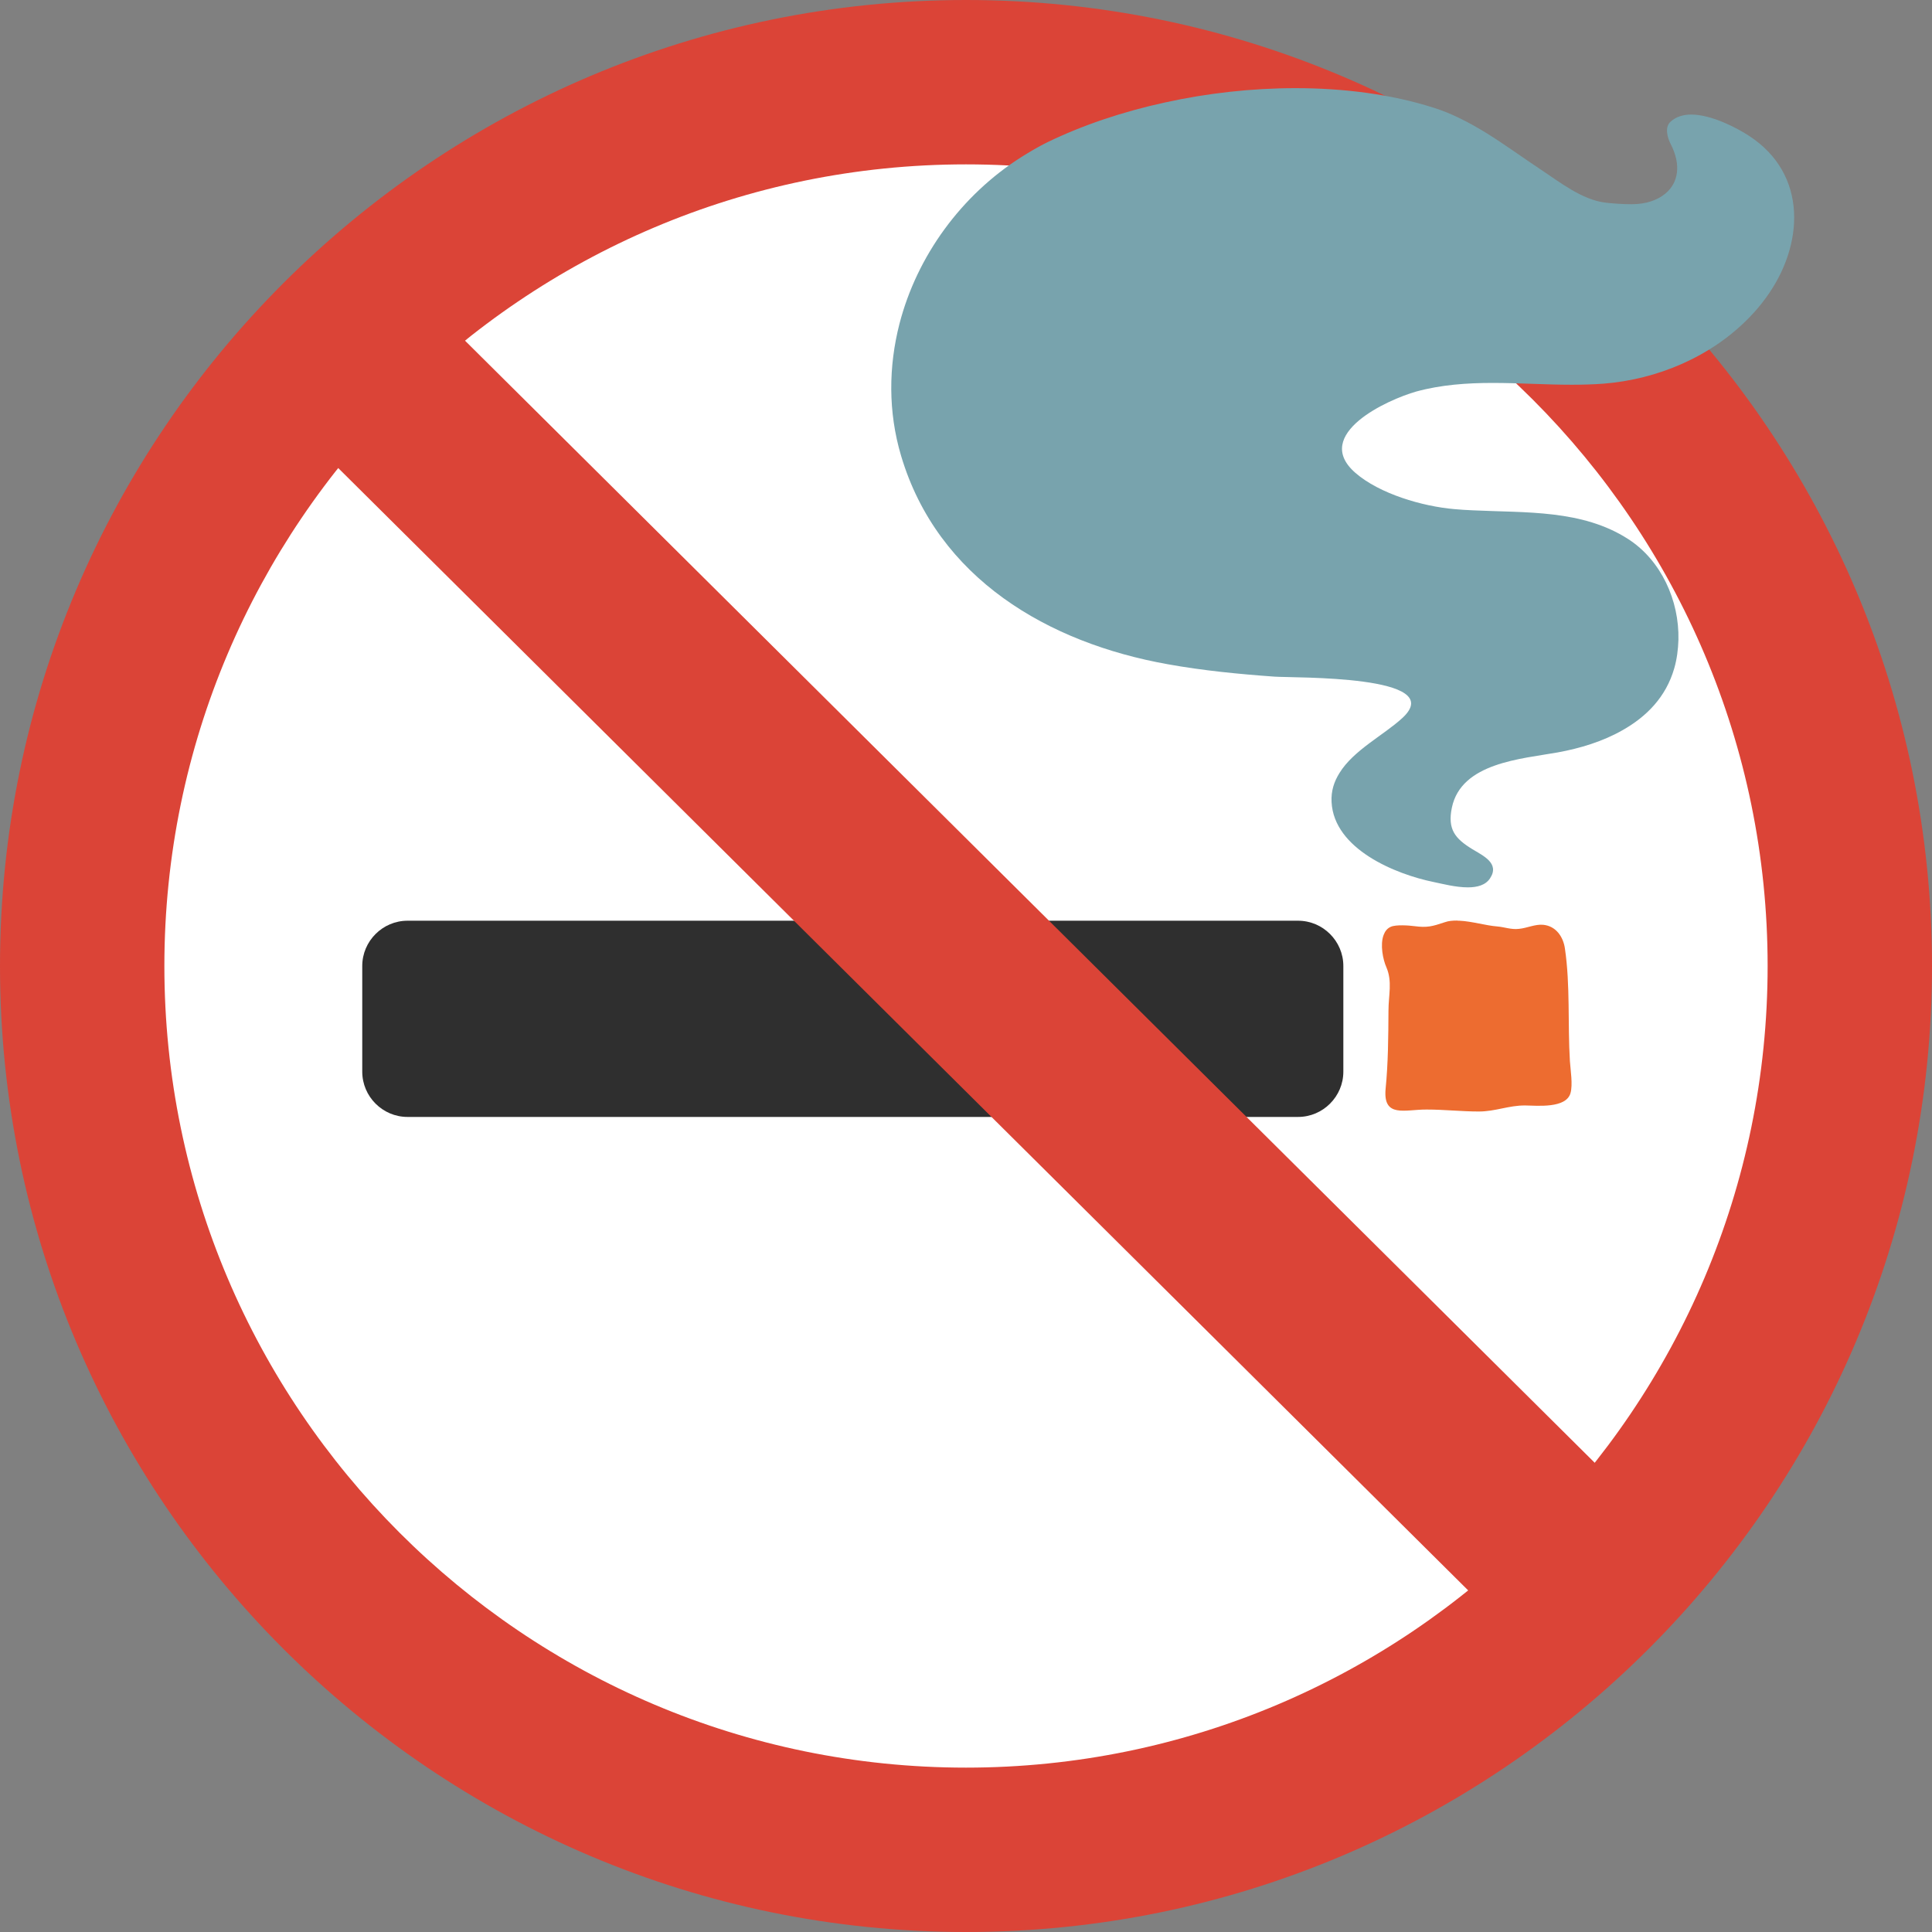 <svg width="128" height="128" xmlns="http://www.w3.org/2000/svg"><rect width="100%" height="100%" fill="#808080" stroke="none"/><circle cx="64" cy="64" r="56" fill="#fff"/><path d="M64 128C28.71 128 0 99.29 0 64S28.71 0 64 0s64 28.71 64 64-28.71 64-64 64zm0-117.11c-29.29 0-53.11 23.83-53.11 53.11 0 29.29 23.83 53.11 53.11 53.11S117.11 93.29 117.11 64 93.29 10.89 64 10.89z" fill="#db4437"/><path d="M86 61H27c-1.65 0-3 1.35-3 3v7c0 1.65 1.35 3 3 3h59c1.65 0 3-1.35 3-3v-7c0-1.65-1.35-3-3-3z" fill="#2f2f2f"/><path d="M91.8 72.14c-.18 1.95 1.29 1.36 2.72 1.37 1.19 0 2.29.13 3.46.13 1.1 0 1.98-.41 3.07-.4.8.01 2.71.21 3-.82.16-.56 0-1.53-.04-2.12-.15-2.47.03-5.01-.33-7.46-.11-.77-.59-1.49-1.44-1.57-.54-.05-1.07.22-1.61.27-.51.06-.95-.12-1.43-.16-.77-.06-1.67-.34-2.5-.38-.06 0-.12 0-.18-.01-.28 0-.55.02-.8.11-.84.28-1.16.37-2.01.26-.37-.05-1.22-.11-1.56.04-.24.1-.39.3-.48.54-.25.65-.04 1.65.18 2.14.41.95.14 1.86.14 2.88-.01 1.73-.02 3.47-.19 5.18z" fill="#ed6c30"/><path d="M59.7 30.2c2.42 8.13 9.75 12.4 17.68 13.81 2.33.42 4.7.65 7.07.82 1.27.09 11.56-.12 8.46 2.74-1.24 1.14-3.24 2.13-4.17 3.65-.35.56-.56 1.18-.52 1.92.16 3.11 4.22 4.78 6.78 5.3.54.11 1.44.35 2.25.35.61 0 1.17-.14 1.47-.6.66-1-.47-1.5-1.19-1.94-1.12-.69-1.64-1.3-1.34-2.74.62-2.98 4.61-3.23 7.01-3.66 1.49-.27 3-.73 4.31-1.48 1.57-.89 2.86-2.18 3.41-4.08.18-.62.26-1.26.28-1.9.06-2.61-1.14-5.26-3.32-6.67-3.05-1.97-6.79-1.74-10.3-1.91-.41-.02-.82-.04-1.23-.08-2.1-.18-4.95-1.01-6.55-2.4-1.47-1.28-.92-2.5.23-3.47 1.13-.95 2.85-1.65 3.8-1.92 1.65-.45 3.36-.57 5.07-.57 1.74 0 3.49.12 5.22.12h.03c.7 0 1.39-.02 2.08-.07 3.57-.28 7.13-1.78 9.65-4.37.4-.41.77-.84 1.11-1.31 2.56-3.49 2.79-8.2-1.11-10.74-.8-.52-2.48-1.41-3.83-1.41-.53 0-1.02.14-1.39.49-.37.36-.2 1.02.03 1.47.72 1.4.49 2.58-.36 3.28-.53.44-1.29.7-2.23.7-.59 0-1.14-.04-1.7-.1-1.59-.18-3.08-1.38-4.37-2.23-1.19-.79-2.35-1.64-3.56-2.39-1.11-.68-2.26-1.29-3.51-1.68-2.77-.88-5.91-1.29-9.13-1.29-2.89 0-5.84.33-8.65.95-2.81.61-5.47 1.51-7.8 2.64-.59.29-1.16.63-1.72.98-3.97 2.52-6.91 6.55-8.07 11.05-.72 2.81-.76 5.82.11 8.74z" fill="#78a3ad"/><path fill="#db4437" d="M111.37 102.59l-8.43 8.41-86.31-85.73 8.43-8.41z"/></svg>